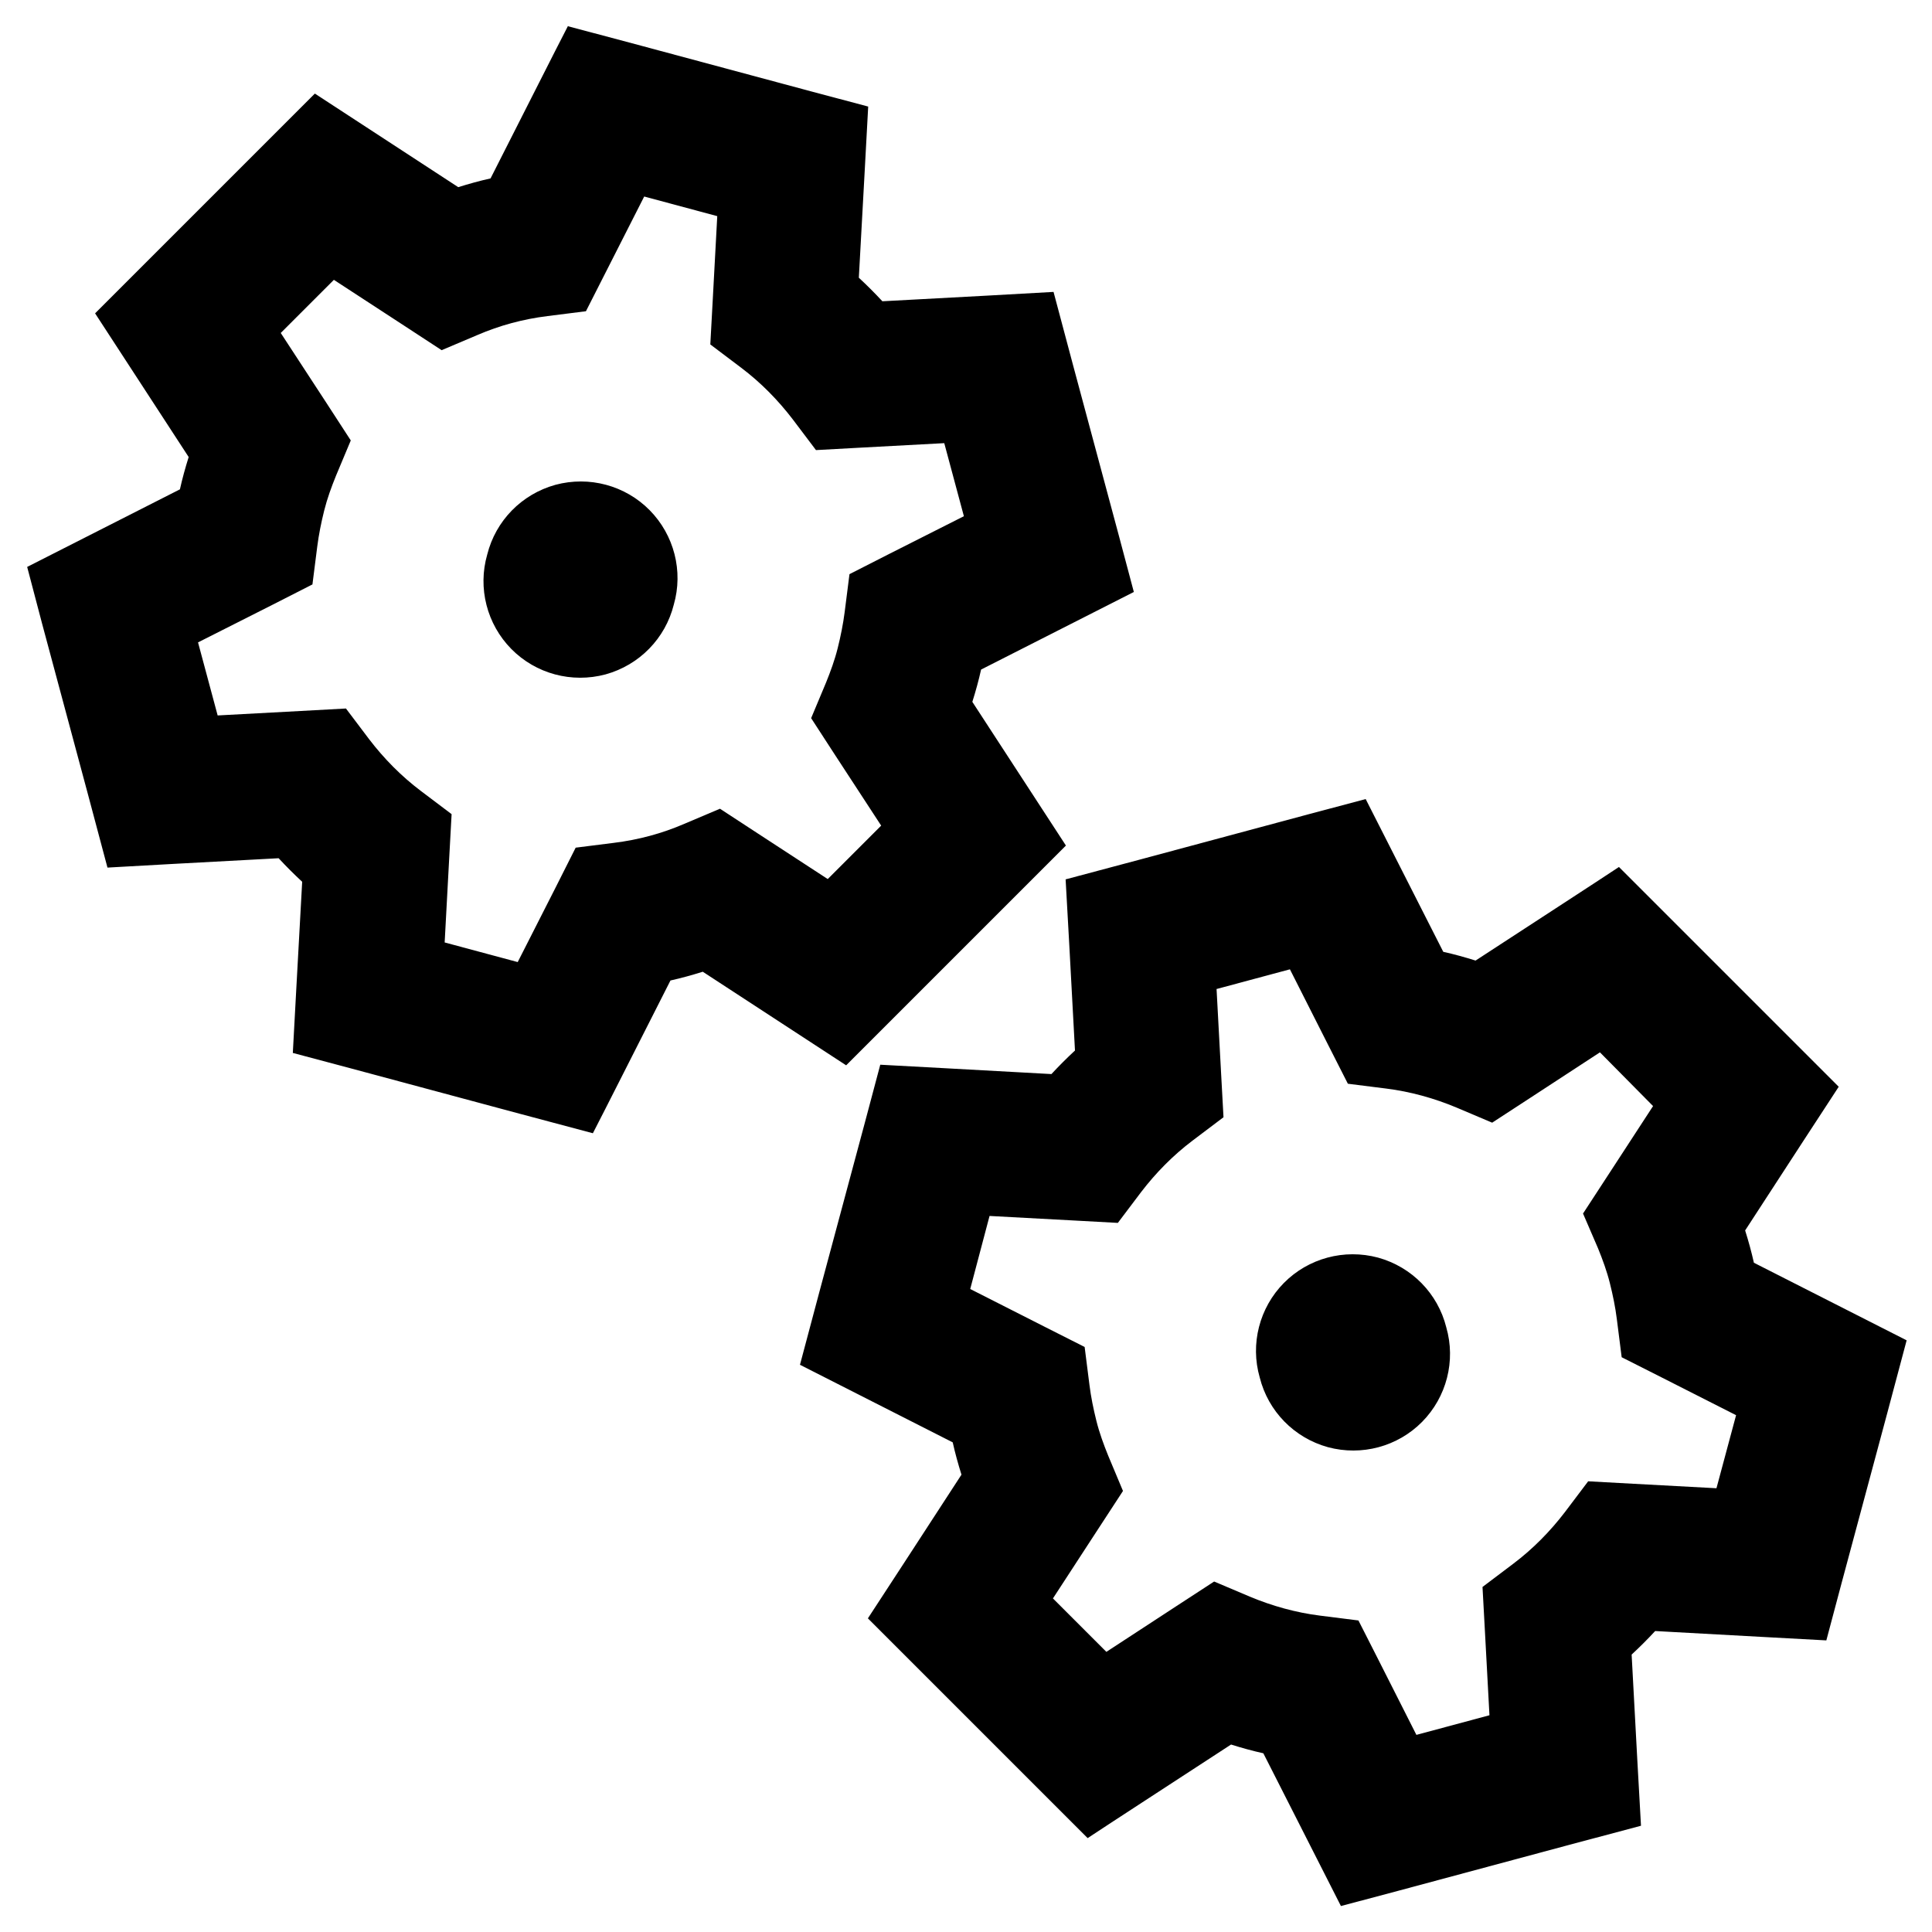 <svg xmlns="http://www.w3.org/2000/svg" viewBox="0 0 640 640"><!--! Font Awesome Pro 7.1.0 by @fontawesome - https://fontawesome.com License - https://fontawesome.com/license (Commercial License) Copyright 2025 Fonticons, Inc. --><path fill="currentColor" d="M188.2 8.7C193.6 10.1 220.5 17.3 268.8 30.3L287.6 35.3C287.1 45.3 286 64.2 284.5 92C287.2 94.5 289.8 97.1 292.3 99.8C320.1 98.3 339 97.3 349 96.7C350.4 102.1 357.6 129 370.6 177.3L375.6 196.1C366.7 200.6 349.8 209.2 325 221.8C324.2 225.4 323.2 229 322.1 232.5C337.3 255.8 347.6 271.7 353.1 280.1C349.2 284 329.5 303.7 294.1 339.1L280.3 352.9C271.9 347.4 256.1 337.1 232.8 321.9C229.3 323 225.7 324 222.1 324.8C209.5 349.6 201 366.5 196.4 375.4C191 374 164.1 366.8 115.8 353.8L97 348.8C97.5 338.8 98.6 319.9 100.1 292.1C97.4 289.6 94.8 287 92.3 284.3C64.5 285.8 45.6 286.8 35.6 287.4C34.2 282 27 255.1 14 206.8L9 187.8C17.9 183.3 34.8 174.7 59.6 162.1C60.4 158.5 61.4 154.9 62.5 151.4C47.3 128.1 37 112.2 31.5 103.8C35.4 99.9 55.1 80.2 90.5 44.8L104.3 31C112.7 36.5 128.5 46.8 151.8 62C155.3 60.9 158.9 59.9 162.5 59.1C175.1 34.3 183.6 17.4 188.2 8.5zM213.4 65.1C203.1 85.4 196.7 98 194.1 103.1L181.4 104.7C173.3 105.7 165.5 107.8 158.1 111L146.3 116C141.5 112.9 129.7 105.1 110.6 92.7L93 110.3C105.4 129.3 113.2 141.2 116.2 145.9L111.3 157.6C109.8 161.3 108.4 165.1 107.4 169.1C106.4 173.1 105.6 177.1 105.1 181L103.5 193.6C98.5 196.2 85.8 202.6 65.6 212.8L72.1 237C94.8 235.8 109 235 114.6 234.7L122.3 244.9C127.2 251.3 132.9 257.1 139.4 262L149.6 269.7C149.3 275.4 148.5 289.5 147.3 312.2L171.5 318.7C181.8 298.5 188.2 285.8 190.7 280.8L203.4 279.2C211.5 278.2 219.3 276.1 226.7 272.9L238.5 267.9C243.3 271 255.1 278.8 274.2 291.2L291.9 273.5C279.5 254.5 271.7 242.6 268.7 237.9L273.6 226.2C275.1 222.5 276.5 218.7 277.5 214.7C278.5 210.7 279.3 206.7 279.8 202.8L281.4 190.2C286.4 187.6 299.1 181.2 319.3 171L312.8 146.8C290.1 148 275.9 148.8 270.3 149.1L262.6 138.9C257.7 132.5 252 126.7 245.5 121.8L235.3 114.1C235.6 108.4 236.4 94.3 237.6 71.6L213.4 65.1zM161.4 183.7C164.2 172.5 172.8 163.7 184 160.6C195.2 157.6 207.1 160.8 215.2 169C223.3 177.2 226.4 189.2 223.2 200.3C220.4 211.5 211.8 220.3 200.6 223.4C189.4 226.4 177.5 223.2 169.4 215C161.3 206.8 158.2 194.8 161.4 183.7zM353 291.3C358.4 289.9 385.3 282.7 433.6 269.7L452.4 264.7C456.9 273.6 465.5 290.5 478.1 315.3C481.7 316.1 485.3 317.1 488.8 318.2C512.1 303 528 292.7 536.3 287.2C540.2 291.1 559.9 310.8 595.3 346.2L609.1 360C603.6 368.4 593.3 384.2 578.1 407.6C579.2 411.1 580.2 414.7 581 418.3C605.8 430.9 622.7 439.5 631.6 444C630.2 449.4 623 476.3 610 524.6L605 543.4C595 542.9 576.1 541.8 548.3 540.3C545.8 543 543.2 545.6 540.5 548.1C542 575.9 543 594.8 543.6 604.8C538.2 606.2 511.3 613.4 463 626.4L444.2 631.4C439.7 622.5 431.1 605.6 418.5 580.8C414.9 580 411.3 579 407.8 577.9C384.5 593.1 368.6 603.4 360.3 608.9C356.4 605 336.7 585.3 301.3 549.9L287.5 536.1C293 527.7 303.3 511.9 318.5 488.5C317.4 485 316.4 481.4 315.6 477.8C290.8 465.2 273.9 456.6 265 452.1C266.4 446.7 273.6 419.8 286.6 371.5L291.6 352.7C301.6 353.2 320.5 354.3 348.3 355.8C350.8 353.1 353.4 350.5 356.1 348C354.6 320.2 353.6 301.3 353 291.3zM403 327.6C404.2 350.3 405 364.4 405.3 370.1L395.1 377.8C388.6 382.7 382.9 388.5 378 394.9L370.3 405.1C364.6 404.8 350.5 404 327.8 402.8L321.4 427C341.7 437.3 354.3 443.7 359.3 446.2L360.9 458.8C361.4 462.8 362.2 466.7 363.2 470.7C364.2 474.7 365.6 478.5 367.1 482.2L372 493.9C368.9 498.6 361.2 510.5 348.8 529.5L366.5 547.2C385.5 534.8 397.4 527 402.2 523.9L414 528.9C421.4 532 429.3 534.2 437.3 535.2L450 536.8C452.6 541.9 459 554.5 469.2 574.7L493.4 568.2C492.2 545.5 491.4 531.4 491.1 525.7L501.3 518C507.8 513.1 513.5 507.3 518.4 500.9L526.1 490.7C531.8 491 545.9 491.8 568.6 493L575.1 468.8C554.8 458.5 542.2 452.1 537.2 449.6L535.6 437C535.1 433 534.3 429.1 533.3 425.1C532.3 421.1 530.9 417.3 529.4 413.6L524.4 402C527.5 397.3 535.2 385.4 547.6 366.4L530 348.6C511 361 499.1 368.8 494.3 371.9L482.5 366.9C475.1 363.8 467.2 361.6 459.2 360.6L446.5 359C443.9 353.9 437.5 341.3 427.3 321.1L403.1 327.6zM417.3 456.3C414.1 445.2 417.2 433.2 425.3 425C433.4 416.8 445.3 413.6 456.5 416.6C467.7 419.7 476.3 428.5 479.1 439.7C482.3 450.8 479.2 462.8 471.1 471C463 479.2 451.1 482.4 439.9 479.4C428.7 476.3 420.1 467.5 417.3 456.3z"/></svg>